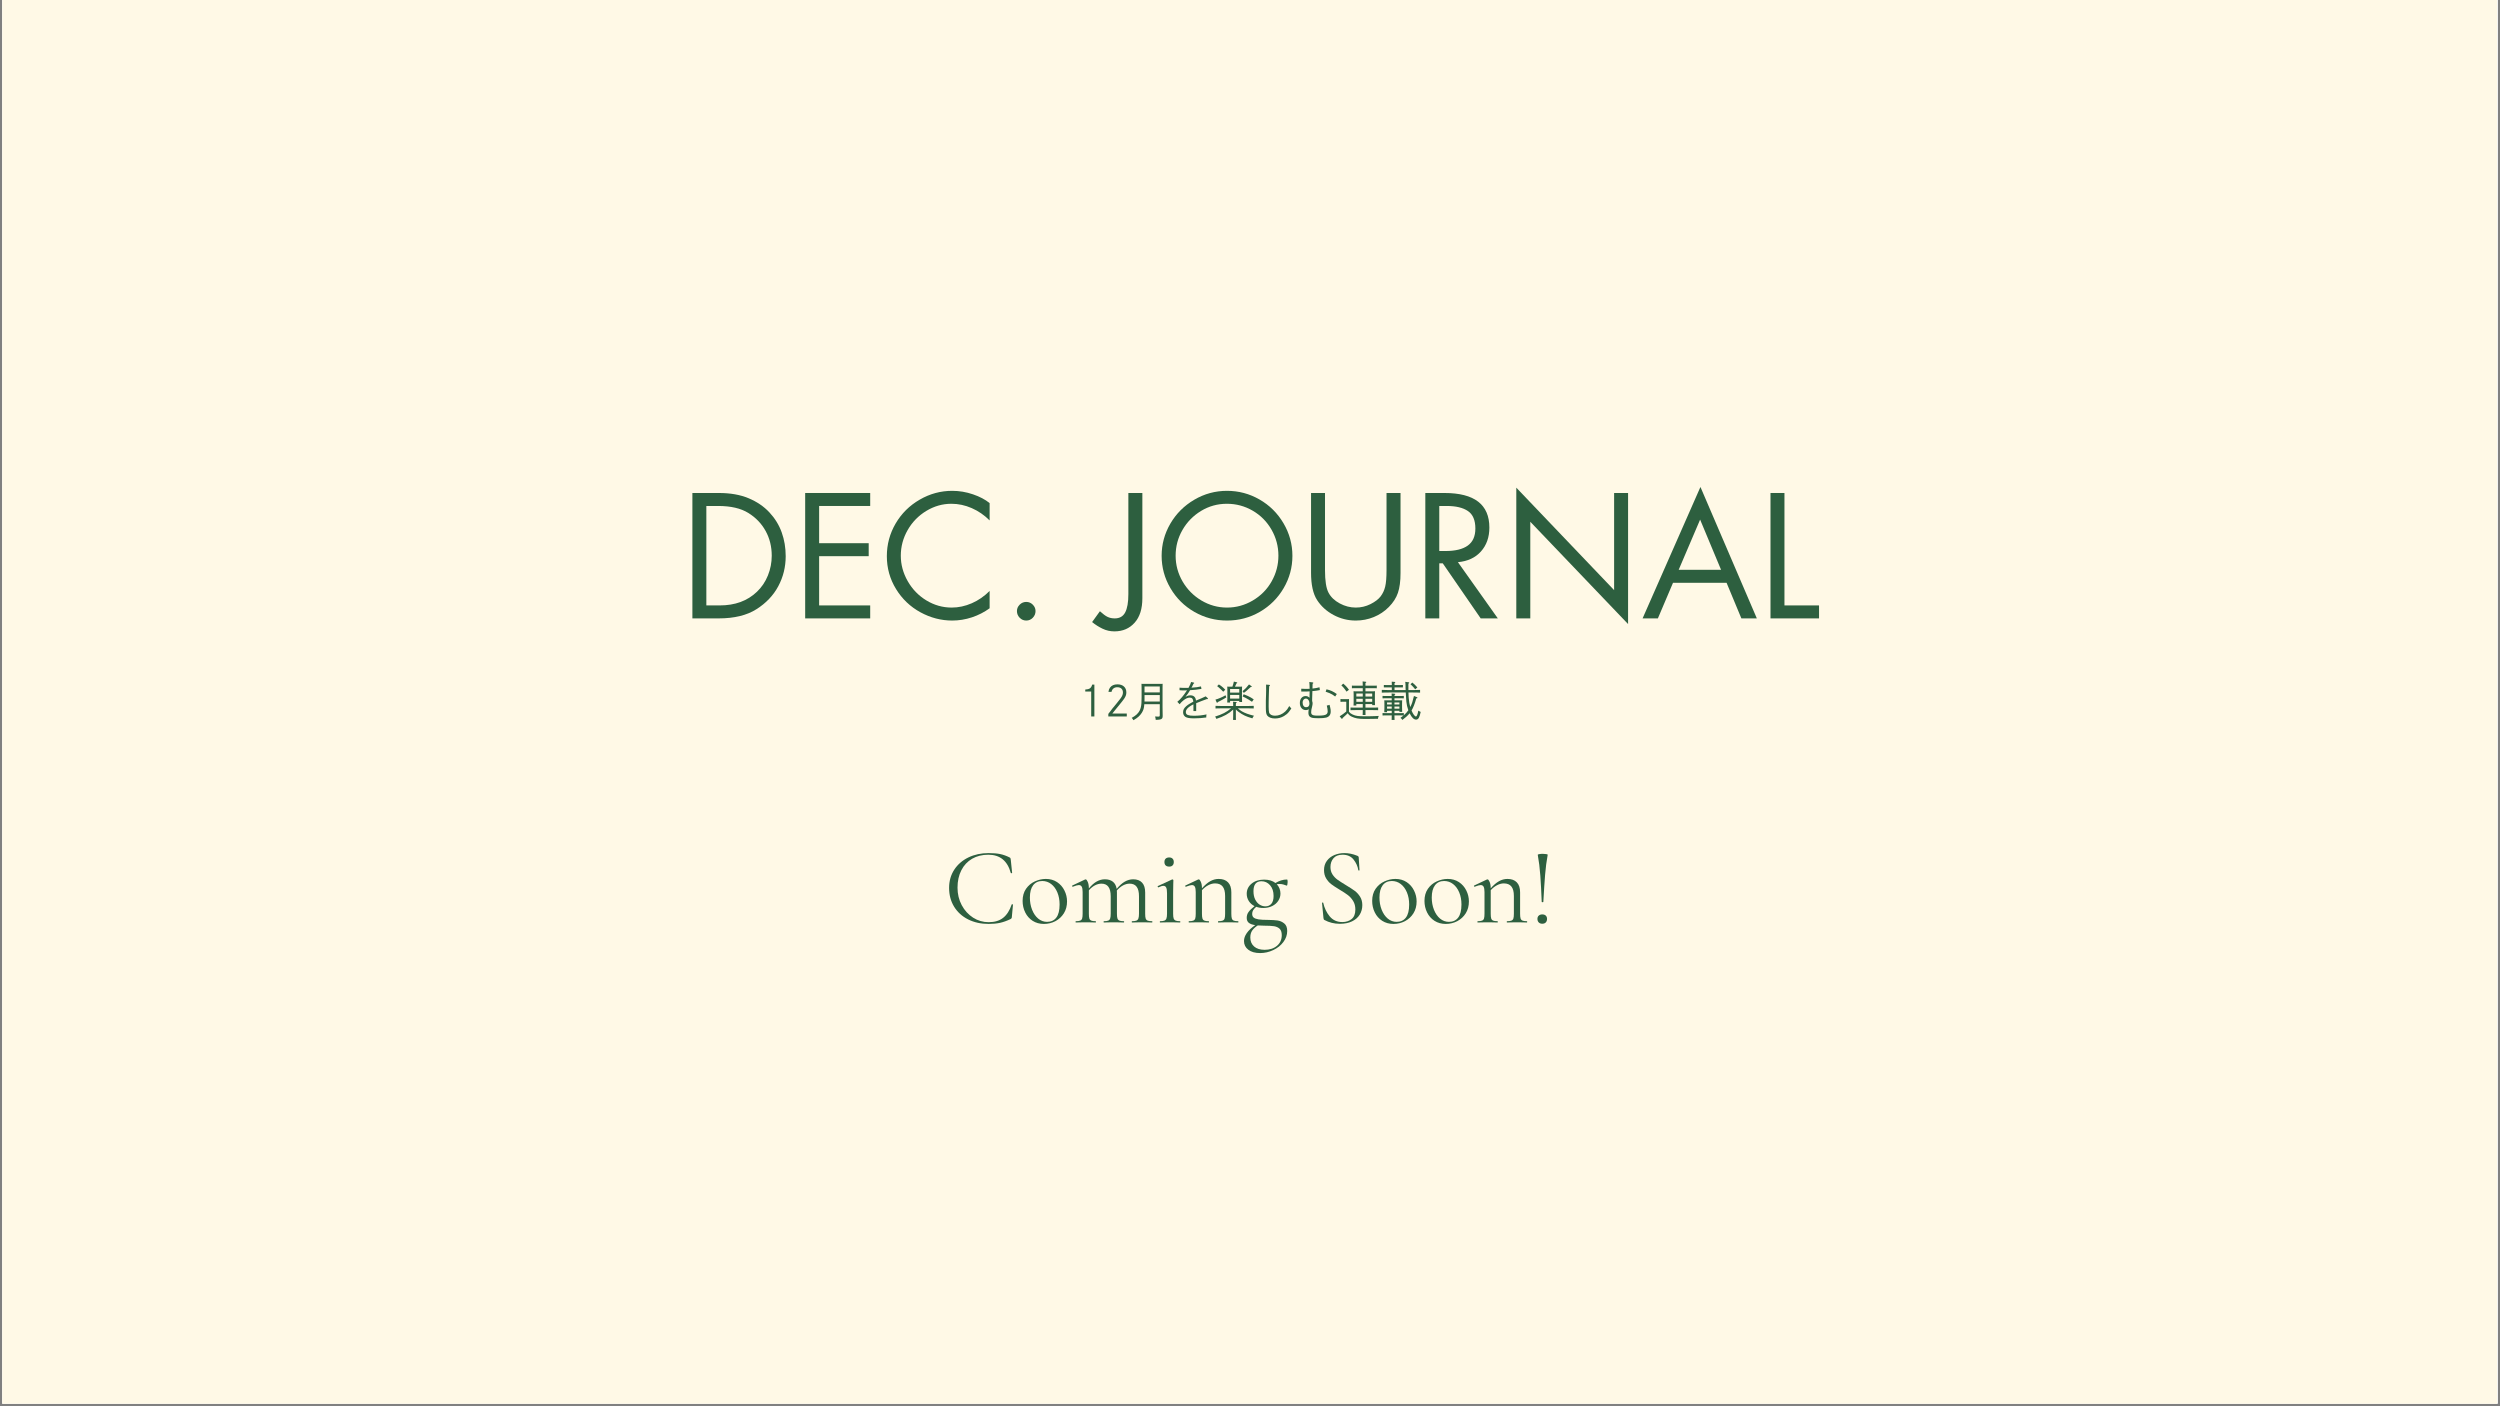 <svg version="1.0" preserveAspectRatio="xMidYMid meet" height="720" viewBox="0 0 960 540" zoomAndPan="magnify" width="1280" xmlns:xlink="http://www.w3.org/1999/xlink" xmlns="http://www.w3.org/2000/svg"><rect x="0" y="0" width="960" height="540" fill="#808080" stroke="none"/><defs><g></g><clipPath id="b1e97e7bef"><path clip-rule="nonzero" d="M 0.887 0 L 959.113 0 L 959.113 539 L 0.887 539 Z M 0.887 0"></path></clipPath><clipPath id="9fa1e8a104"><path clip-rule="nonzero" d="M 0.887 0 L 959 0 L 959 539 L 0.887 539 Z M 0.887 0"></path></clipPath><clipPath id="5af97f7e9a"><rect height="539" y="0" width="960" x="0"></rect></clipPath></defs><g clip-path="url(#b1e97e7bef)"><path fill-rule="nonzero" fill-opacity="1" d="M 0.887 0 L 959.113 0 L 959.113 539 L 0.887 539 Z M 0.887 0" fill="#ffffff"></path><path fill-rule="nonzero" fill-opacity="1" d="M 0.887 0 L 959.113 0 L 959.113 539 L 0.887 539 Z M 0.887 0" fill="#ffffff"></path><g transform="matrix(1, 0, 0, 1, 0, 0)"><g clip-path="url(#5af97f7e9a)"><g clip-path="url(#9fa1e8a104)"><path fill-rule="nonzero" fill-opacity="1" d="M 0.887 0 L 958.879 0 L 958.879 539 L 0.887 539 Z M 0.887 0" fill="#fff9e6"></path></g></g></g></g><g fill-opacity="1" fill="#2d5f3f"><g transform="translate(261.019, 237.465)"><g><path d="M 15.016 -48.156 C 19.441 -48.156 23.25 -47.484 26.438 -46.141 C 29.633 -44.805 32.297 -43 34.422 -40.719 C 36.555 -38.438 38.133 -35.867 39.156 -33.016 C 40.176 -30.172 40.688 -27.129 40.688 -23.891 C 40.688 -19.754 39.738 -15.91 37.844 -12.359 C 35.945 -8.805 33.145 -5.859 29.438 -3.516 C 25.738 -1.172 20.91 0 14.953 0 L 4.859 0 L 4.859 -48.156 Z M 15.328 -4.984 C 18.266 -4.984 20.926 -5.414 23.312 -6.281 C 25.695 -7.156 27.805 -8.469 29.641 -10.219 C 31.473 -11.969 32.879 -14.055 33.859 -16.484 C 34.836 -18.91 35.328 -21.441 35.328 -24.078 C 35.328 -27.566 34.547 -30.727 32.984 -33.562 C 31.43 -36.395 29.219 -38.703 26.344 -40.484 C 23.469 -42.273 19.602 -43.172 14.75 -43.172 L 10.219 -43.172 L 10.219 -4.984 Z M 15.328 -4.984"></path></g></g></g><g fill-opacity="1" fill="#2d5f3f"><g transform="translate(304.328, 237.465)"><g><path d="M 29.828 -48.156 L 29.828 -43.172 L 10.219 -43.172 L 10.219 -28.875 L 29.25 -28.875 L 29.25 -23.891 L 10.219 -23.891 L 10.219 -4.984 L 29.828 -4.984 L 29.828 0 L 4.859 0 L 4.859 -48.156 Z M 29.828 -48.156"></path></g></g></g><g fill-opacity="1" fill="#2d5f3f"><g transform="translate(338.439, 237.465)"><g><path d="M 41.578 -37.625 C 39.535 -39.664 37.25 -41.238 34.719 -42.344 C 32.188 -43.457 29.578 -44.016 26.891 -44.016 C 23.484 -44.016 20.27 -43.098 17.25 -41.266 C 14.227 -39.43 11.844 -36.977 10.094 -33.906 C 8.344 -30.844 7.469 -27.566 7.469 -24.078 C 7.469 -20.672 8.352 -17.41 10.125 -14.297 C 11.895 -11.191 14.289 -8.723 17.312 -6.891 C 20.332 -5.066 23.566 -4.156 27.016 -4.156 C 29.617 -4.156 32.188 -4.707 34.719 -5.812 C 37.25 -6.914 39.535 -8.492 41.578 -10.547 L 41.578 -3.891 C 39.535 -2.398 37.27 -1.238 34.781 -0.406 C 32.289 0.414 29.766 0.828 27.203 0.828 C 22.953 0.828 18.879 -0.234 14.984 -2.359 C 11.086 -4.492 7.969 -7.473 5.625 -11.297 C 3.281 -15.129 2.109 -19.328 2.109 -23.891 C 2.109 -28.398 3.234 -32.582 5.484 -36.438 C 7.742 -40.289 10.82 -43.344 14.719 -45.594 C 18.613 -47.852 22.773 -48.984 27.203 -48.984 C 29.93 -48.984 32.594 -48.535 35.188 -47.641 C 37.789 -46.754 39.922 -45.629 41.578 -44.266 Z M 41.578 -37.625"></path></g></g></g><g fill-opacity="1" fill="#2d5f3f"><g transform="translate(384.239, 237.465)"><g><path d="M 9.844 0.828 C 8.863 0.828 8.02 0.469 7.312 -0.25 C 6.613 -0.977 6.266 -1.832 6.266 -2.812 C 6.266 -3.75 6.613 -4.566 7.312 -5.266 C 8.02 -5.973 8.863 -6.328 9.844 -6.328 C 10.82 -6.328 11.66 -5.973 12.359 -5.266 C 13.055 -4.566 13.406 -3.75 13.406 -2.812 C 13.406 -1.832 13.055 -0.977 12.359 -0.25 C 11.66 0.469 10.82 0.828 9.844 0.828 Z M 9.844 0.828"></path></g></g></g><g fill-opacity="1" fill="#2d5f3f"><g transform="translate(403.913, 237.465)"><g></g></g></g><g fill-opacity="1" fill="#2d5f3f"><g transform="translate(423.588, 237.465)"><g><path d="M 15.078 -48.156 L 15.078 -7.734 C 15.078 -3.68 14.086 -0.551 12.109 1.656 C 10.129 3.875 7.539 4.984 4.344 4.984 C 2.727 4.984 1.207 4.641 -0.219 3.953 C -1.645 3.273 -2.977 2.426 -4.219 1.406 L -1.219 -2.75 C -0.062 -1.688 0.914 -0.961 1.719 -0.578 C 2.531 -0.191 3.445 0 4.469 0 C 6.344 0 7.68 -0.766 8.484 -2.297 C 9.297 -3.828 9.703 -6.172 9.703 -9.328 L 9.703 -48.156 Z M 15.078 -48.156"></path></g></g></g><g fill-opacity="1" fill="#2d5f3f"><g transform="translate(443.645, 237.465)"><g><path d="M 2.422 -24.016 C 2.422 -28.441 3.539 -32.57 5.781 -36.406 C 8.02 -40.238 11.078 -43.289 14.953 -45.562 C 18.828 -47.844 23.02 -48.984 27.531 -48.984 C 32 -48.984 36.16 -47.875 40.016 -45.656 C 43.867 -43.445 46.938 -40.406 49.219 -36.531 C 51.5 -32.656 52.641 -28.484 52.641 -24.016 C 52.641 -19.586 51.52 -15.457 49.281 -11.625 C 47.039 -7.789 43.992 -4.754 40.141 -2.516 C 36.285 -0.285 32.082 0.828 27.531 0.828 C 23.062 0.828 18.891 -0.273 15.016 -2.484 C 11.141 -4.703 8.07 -7.738 5.812 -11.594 C 3.551 -15.445 2.422 -19.586 2.422 -24.016 Z M 27.469 -44.016 C 23.883 -44.016 20.582 -43.098 17.562 -41.266 C 14.539 -39.43 12.156 -36.988 10.406 -33.938 C 8.664 -30.895 7.797 -27.609 7.797 -24.078 C 7.797 -20.547 8.688 -17.242 10.469 -14.172 C 12.258 -11.109 14.676 -8.672 17.719 -6.859 C 20.77 -5.055 24.039 -4.156 27.531 -4.156 C 31.062 -4.156 34.367 -5.066 37.453 -6.891 C 40.547 -8.723 42.953 -11.172 44.672 -14.234 C 46.398 -17.305 47.266 -20.586 47.266 -24.078 C 47.266 -27.66 46.379 -30.992 44.609 -34.078 C 42.848 -37.16 40.441 -39.586 37.391 -41.359 C 34.348 -43.129 31.039 -44.016 27.469 -44.016 Z M 27.469 -44.016"></path></g></g></g><g fill-opacity="1" fill="#2d5f3f"><g transform="translate(498.708, 237.465)"><g><path d="M 10.094 -48.156 L 10.094 -18.453 C 10.094 -14.453 10.539 -11.598 11.438 -9.891 C 12.332 -8.191 13.77 -6.812 15.75 -5.75 C 17.727 -4.688 19.781 -4.156 21.906 -4.156 C 23.906 -4.156 25.789 -4.598 27.562 -5.484 C 29.332 -6.379 30.629 -7.367 31.453 -8.453 C 32.285 -9.547 32.867 -10.797 33.203 -12.203 C 33.547 -13.609 33.719 -15.738 33.719 -18.594 L 33.719 -48.156 L 39.094 -48.156 L 39.094 -17.438 C 39.094 -14.289 38.758 -11.75 38.094 -9.812 C 37.438 -7.875 36.273 -6.062 34.609 -4.375 C 32.953 -2.695 31.023 -1.41 28.828 -0.516 C 26.641 0.379 24.332 0.828 21.906 0.828 C 18.883 0.828 16.039 0.113 13.375 -1.312 C 10.719 -2.738 8.613 -4.645 7.062 -7.031 C 5.508 -9.414 4.734 -12.926 4.734 -17.562 L 4.734 -48.156 Z M 10.094 -48.156"></path></g></g></g><g fill-opacity="1" fill="#2d5f3f"><g transform="translate(542.464, 237.465)"><g><path d="M 12.203 -48.156 C 23.703 -48.156 29.453 -43.727 29.453 -34.875 C 29.453 -31.164 28.375 -28.109 26.219 -25.703 C 24.07 -23.297 21.125 -21.926 17.375 -21.594 L 32.703 0 L 26.125 0 L 11.562 -21.141 L 10.219 -21.141 L 10.219 0 L 4.859 0 L 4.859 -48.156 Z M 10.219 -25.875 L 12.578 -25.875 C 16.367 -25.875 19.234 -26.57 21.172 -27.969 C 23.109 -29.375 24.078 -31.551 24.078 -34.5 C 24.078 -37.688 23.129 -39.926 21.234 -41.219 C 19.336 -42.52 16.602 -43.172 13.031 -43.172 L 10.219 -43.172 Z M 10.219 -25.875"></path></g></g></g><g fill-opacity="1" fill="#2d5f3f"><g transform="translate(577.086, 237.465)"><g><path d="M 5.172 -50.203 L 42.734 -10.859 L 42.734 -48.156 L 48.094 -48.156 L 48.094 2.172 L 10.547 -37.109 L 10.547 0 L 5.172 0 Z M 5.172 -50.203"></path></g></g></g><g fill-opacity="1" fill="#2d5f3f"><g transform="translate(630.36, 237.465)"><g><path d="M 22.609 -50.469 L 44.266 0 L 38.328 0 L 32.641 -13.672 L 12.078 -13.672 L 6.266 0 L 0.391 0 Z M 14.25 -18.656 L 30.531 -18.656 L 22.484 -37.938 Z M 8.688 -48.156 Z M 8.688 -48.156"></path></g></g></g><g fill-opacity="1" fill="#2d5f3f"><g transform="translate(675.011, 237.465)"><g><path d="M 10.219 -48.156 L 10.219 -4.984 L 23.5 -4.984 L 23.5 0 L 4.859 0 L 4.859 -48.156 Z M 10.219 -48.156"></path></g></g></g><g fill-opacity="1" fill="#2d5f3f"><g transform="translate(414.052, 275.116)"><g><path d="M 2.688 -9.562 L 2.688 -10.328 C 3.5 -10.367 4.102 -10.531 4.5 -10.812 C 4.895 -11.094 5.176 -11.566 5.344 -12.234 L 6.188 -12.234 L 6.188 0 L 4.969 0 L 4.969 -9.562 Z M 2.688 -9.562"></path></g></g></g><g fill-opacity="1" fill="#2d5f3f"><g transform="translate(424.111, 275.116)"><g><path d="M 2.719 -9.438 L 1.531 -9.438 C 1.582 -9.82 1.656 -10.133 1.75 -10.375 C 1.844 -10.625 1.969 -10.852 2.125 -11.062 C 2.75 -11.906 3.703 -12.328 4.984 -12.328 C 6.035 -12.328 6.867 -12.051 7.484 -11.5 C 8.098 -10.945 8.406 -10.188 8.406 -9.219 C 8.406 -8.82 8.344 -8.438 8.219 -8.062 C 8.094 -7.695 7.879 -7.285 7.578 -6.828 C 7.492 -6.703 7.289 -6.43 6.969 -6.016 C 6.645 -5.598 6.242 -5.094 5.766 -4.5 C 5.297 -3.914 4.785 -3.289 4.234 -2.625 C 3.992 -2.332 3.773 -2.062 3.578 -1.812 C 3.391 -1.562 3.207 -1.332 3.031 -1.125 L 8.578 -1.125 L 8.578 0 L 1.484 0 L 1.484 -0.984 C 1.859 -1.461 2.148 -1.836 2.359 -2.109 C 2.566 -2.391 2.727 -2.609 2.844 -2.766 C 2.957 -2.922 3.062 -3.055 3.156 -3.172 C 3.258 -3.285 3.379 -3.426 3.516 -3.594 C 3.992 -4.176 4.391 -4.66 4.703 -5.047 C 5.016 -5.441 5.27 -5.766 5.469 -6.016 C 5.664 -6.266 5.828 -6.469 5.953 -6.625 C 6.078 -6.789 6.195 -6.953 6.312 -7.109 C 6.594 -7.516 6.789 -7.875 6.906 -8.188 C 7.031 -8.5 7.094 -8.836 7.094 -9.203 C 7.094 -9.836 6.898 -10.332 6.516 -10.688 C 6.141 -11.039 5.609 -11.219 4.922 -11.219 C 4.336 -11.219 3.848 -11.062 3.453 -10.75 C 3.066 -10.438 2.82 -10 2.719 -9.438 Z M 2.719 -9.438"></path></g></g></g><g fill-opacity="1" fill="#2d5f3f"><g transform="translate(434.17, 275.116)"><g><path d="M 11.188 -4.703 L 5.25 -4.703 C 5.195 -3.93 5.098 -3.305 4.953 -2.828 C 4.805 -2.348 4.586 -1.879 4.297 -1.422 C 3.93 -0.836 3.504 -0.332 3.016 0.094 C 2.535 0.531 1.883 0.984 1.062 1.453 C 0.945 1.242 0.844 1.07 0.75 0.938 C 0.664 0.812 0.551 0.68 0.406 0.547 C 1.207 0.109 1.844 -0.328 2.312 -0.766 C 2.789 -1.203 3.18 -1.711 3.484 -2.297 C 3.66 -2.672 3.801 -3.078 3.906 -3.516 C 4.02 -3.953 4.098 -4.484 4.141 -5.109 C 4.18 -5.734 4.203 -6.516 4.203 -7.453 L 4.203 -10 C 4.203 -10.469 4.195 -10.941 4.188 -11.422 C 4.188 -11.91 4.176 -12.281 4.156 -12.531 C 4.414 -12.52 4.68 -12.508 4.953 -12.5 C 5.234 -12.5 5.57 -12.5 5.969 -12.5 L 10.422 -12.5 C 10.816 -12.5 11.16 -12.5 11.453 -12.5 C 11.742 -12.508 12.023 -12.52 12.297 -12.531 C 12.285 -12.406 12.273 -12.297 12.266 -12.203 C 12.266 -12.109 12.266 -11.984 12.266 -11.828 C 12.266 -11.68 12.258 -11.469 12.25 -11.188 C 12.25 -10.906 12.25 -10.508 12.25 -10 L 12.25 -3.375 C 12.25 -3.07 12.254 -2.688 12.266 -2.219 C 12.273 -1.758 12.285 -1.125 12.297 -0.312 L 12.297 -0.125 C 12.297 0.258 12.223 0.551 12.078 0.75 C 11.93 0.957 11.664 1.098 11.281 1.172 C 10.906 1.254 10.352 1.301 9.625 1.312 C 9.613 1.113 9.598 0.961 9.578 0.859 C 9.566 0.754 9.547 0.641 9.516 0.516 C 9.484 0.391 9.43 0.223 9.359 0.016 C 9.961 0.047 10.379 0.062 10.609 0.062 C 10.859 0.062 11.016 0.023 11.078 -0.047 C 11.148 -0.117 11.188 -0.301 11.188 -0.594 Z M 11.188 -5.719 L 11.188 -8.219 L 5.328 -8.219 L 5.328 -7.5 C 5.328 -7.176 5.328 -6.863 5.328 -6.562 C 5.328 -6.258 5.32 -5.977 5.312 -5.719 Z M 11.188 -9.234 L 11.188 -11.516 L 5.328 -11.516 L 5.328 -9.234 Z M 11.188 -9.234"></path></g></g></g><g fill-opacity="1" fill="#2d5f3f"><g transform="translate(450.136, 275.116)"><g><path d="M 7.25 -13.234 L 8.281 -13 C 8.383 -12.977 8.438 -12.922 8.438 -12.828 C 8.438 -12.734 8.336 -12.641 8.141 -12.547 C 8.035 -12.305 7.945 -12.109 7.875 -11.953 C 7.801 -11.797 7.727 -11.656 7.656 -11.531 C 7.582 -11.406 7.492 -11.242 7.391 -11.047 C 8.211 -11.098 8.91 -11.16 9.484 -11.234 C 10.055 -11.316 10.578 -11.414 11.047 -11.531 L 11.219 -10.578 C 10.551 -10.453 9.844 -10.348 9.094 -10.266 C 8.352 -10.18 7.602 -10.117 6.844 -10.078 C 6.664 -9.773 6.52 -9.535 6.406 -9.359 C 6.289 -9.18 6.18 -9.016 6.078 -8.859 C 5.973 -8.711 5.844 -8.535 5.688 -8.328 C 5.539 -8.129 5.336 -7.859 5.078 -7.516 C 5.484 -7.754 5.82 -7.91 6.094 -7.984 C 6.363 -8.066 6.672 -8.109 7.016 -8.109 C 7.859 -8.109 8.457 -7.797 8.812 -7.172 C 8.895 -7.035 8.957 -6.891 9 -6.734 C 9.039 -6.578 9.082 -6.363 9.125 -6.094 C 9.676 -6.332 10.113 -6.516 10.438 -6.641 C 10.758 -6.773 11.031 -6.891 11.25 -6.984 C 11.469 -7.086 11.691 -7.191 11.922 -7.297 C 12.16 -7.398 12.469 -7.539 12.844 -7.719 L 13.625 -7.031 C 13.688 -6.969 13.719 -6.891 13.719 -6.797 C 13.719 -6.703 13.645 -6.656 13.5 -6.656 C 13.469 -6.656 13.43 -6.656 13.391 -6.656 C 13.359 -6.656 13.32 -6.66 13.281 -6.672 C 12.664 -6.453 11.992 -6.203 11.266 -5.922 C 10.535 -5.641 9.848 -5.363 9.203 -5.094 L 9.203 -2.078 L 8.141 -2.078 L 8.141 -4.656 C 7.766 -4.457 7.461 -4.289 7.234 -4.156 C 7.016 -4.02 6.832 -3.898 6.688 -3.797 C 6.539 -3.703 6.398 -3.598 6.266 -3.484 C 5.566 -2.898 5.219 -2.305 5.219 -1.703 C 5.219 -1.129 5.473 -0.75 5.984 -0.562 C 6.492 -0.363 7.242 -0.266 8.234 -0.266 C 9.16 -0.266 10.004 -0.305 10.766 -0.391 C 11.523 -0.473 12.332 -0.602 13.188 -0.781 C 13.145 -0.594 13.113 -0.438 13.094 -0.312 C 13.082 -0.188 13.078 -0.062 13.078 0.062 C 13.078 0.102 13.078 0.145 13.078 0.188 C 13.078 0.238 13.082 0.305 13.094 0.391 C 12.375 0.492 11.609 0.578 10.797 0.641 C 9.984 0.703 9.172 0.734 8.359 0.734 C 6.691 0.734 5.582 0.535 5.031 0.141 C 4.457 -0.273 4.172 -0.867 4.172 -1.641 C 4.172 -2.078 4.266 -2.477 4.453 -2.844 C 4.648 -3.219 4.957 -3.582 5.375 -3.938 C 5.602 -4.145 5.816 -4.316 6.016 -4.453 C 6.211 -4.598 6.469 -4.758 6.781 -4.938 C 7.102 -5.125 7.547 -5.375 8.109 -5.688 C 8.047 -6.25 7.91 -6.645 7.703 -6.875 C 7.492 -7.113 7.16 -7.234 6.703 -7.234 C 5.961 -7.234 5.156 -6.875 4.281 -6.156 C 3.77 -5.75 3.289 -5.258 2.844 -4.688 L 1.953 -5.625 C 2.305 -5.926 2.629 -6.219 2.922 -6.5 C 3.211 -6.789 3.492 -7.098 3.766 -7.422 C 4.047 -7.742 4.336 -8.113 4.641 -8.531 C 4.941 -8.957 5.285 -9.457 5.672 -10.031 C 5.316 -10.02 5.062 -10.008 4.906 -10 C 4.75 -10 4.582 -10 4.406 -10 C 4.102 -10 3.844 -10.004 3.625 -10.016 C 3.414 -10.023 3.141 -10.047 2.797 -10.078 L 2.812 -11.047 C 3.145 -11.023 3.414 -11.008 3.625 -11 C 3.844 -10.988 4.062 -10.977 4.281 -10.969 C 4.508 -10.969 4.785 -10.969 5.109 -10.969 L 6.25 -10.984 C 6.5 -11.422 6.711 -11.836 6.891 -12.234 C 7.078 -12.641 7.195 -12.973 7.25 -13.234 Z M 7.25 -13.234"></path></g></g></g><g fill-opacity="1" fill="#2d5f3f"><g transform="translate(466.103, 275.116)"><g><path d="M 8.469 -2.688 L 8.469 -0.984 C 8.469 -0.461 8.469 -0.008 8.469 0.375 C 8.477 0.77 8.488 1.094 8.5 1.344 L 7.391 1.344 C 7.41 1.062 7.422 0.734 7.422 0.359 C 7.43 -0.016 7.438 -0.461 7.438 -0.984 L 7.438 -2.641 C 6.602 -1.848 5.664 -1.164 4.625 -0.594 C 3.594 -0.02 2.379 0.488 0.984 0.938 C 0.91 0.758 0.844 0.613 0.781 0.5 C 0.727 0.395 0.633 0.242 0.5 0.047 C 1.812 -0.359 2.953 -0.805 3.922 -1.297 C 4.891 -1.797 5.797 -2.406 6.641 -3.125 L 3.828 -3.125 C 3.547 -3.125 3.207 -3.117 2.812 -3.109 C 2.426 -3.109 2.039 -3.102 1.656 -3.094 C 1.27 -3.082 0.938 -3.07 0.656 -3.062 L 0.656 -4.078 C 0.926 -4.066 1.25 -4.055 1.625 -4.047 C 2.008 -4.035 2.398 -4.023 2.797 -4.016 C 3.191 -4.016 3.535 -4.016 3.828 -4.016 L 7.438 -4.016 C 7.438 -4.41 7.43 -4.738 7.422 -5 C 7.422 -5.27 7.41 -5.492 7.391 -5.672 L 8.531 -5.547 C 8.707 -5.523 8.797 -5.473 8.797 -5.391 C 8.797 -5.305 8.695 -5.203 8.5 -5.078 C 8.488 -4.879 8.477 -4.723 8.469 -4.609 C 8.469 -4.492 8.469 -4.297 8.469 -4.016 L 12.156 -4.016 C 12.488 -4.016 12.848 -4.016 13.234 -4.016 C 13.617 -4.023 14 -4.035 14.375 -4.047 C 14.75 -4.055 15.066 -4.066 15.328 -4.078 L 15.328 -3.062 C 15.055 -3.082 14.734 -3.094 14.359 -3.094 C 13.984 -3.102 13.602 -3.109 13.219 -3.109 C 12.832 -3.117 12.477 -3.125 12.156 -3.125 L 9.219 -3.125 C 9.707 -2.676 10.238 -2.281 10.812 -1.938 C 11.395 -1.602 12.062 -1.301 12.812 -1.031 C 13.57 -0.77 14.445 -0.516 15.438 -0.266 C 15.301 -0.109 15.188 0.035 15.094 0.172 C 15.008 0.316 14.914 0.504 14.812 0.734 C 14.145 0.535 13.578 0.352 13.109 0.188 C 12.648 0.031 12.234 -0.141 11.859 -0.328 C 11.484 -0.516 11.082 -0.734 10.656 -0.984 C 10.156 -1.297 9.734 -1.582 9.391 -1.844 C 9.047 -2.102 8.738 -2.383 8.469 -2.688 Z M 6.25 -5.953 L 6.25 -5.344 L 5.156 -5.344 C 5.188 -5.719 5.203 -6.285 5.203 -7.047 L 5.203 -10.062 C 5.203 -10.301 5.195 -10.562 5.188 -10.844 C 5.188 -11.125 5.176 -11.332 5.156 -11.469 C 5.332 -11.457 5.508 -11.445 5.688 -11.438 C 5.875 -11.438 6.086 -11.438 6.328 -11.438 L 7.141 -11.438 C 7.367 -12.031 7.555 -12.68 7.703 -13.391 L 8.797 -13.125 C 8.93 -13.082 9 -13.008 9 -12.906 C 9 -12.863 8.984 -12.832 8.953 -12.812 C 8.93 -12.789 8.848 -12.75 8.703 -12.688 C 8.555 -12.352 8.441 -12.102 8.359 -11.938 C 8.285 -11.77 8.207 -11.602 8.125 -11.438 L 9.688 -11.438 C 9.938 -11.438 10.148 -11.438 10.328 -11.438 C 10.504 -11.445 10.68 -11.457 10.859 -11.469 C 10.848 -11.332 10.836 -11.125 10.828 -10.844 C 10.816 -10.562 10.812 -10.301 10.812 -10.062 L 10.812 -7.203 C 10.812 -6.473 10.828 -5.922 10.859 -5.547 L 9.781 -5.547 L 9.781 -5.953 Z M 9.781 -6.859 L 9.781 -8.266 L 6.25 -8.266 L 6.25 -6.859 Z M 9.781 -9.156 L 9.781 -10.531 L 6.25 -10.531 L 6.25 -9.156 Z M 1.281 -11.641 L 1.938 -12.297 C 2.27 -12.086 2.551 -11.898 2.781 -11.734 C 3.008 -11.566 3.242 -11.375 3.484 -11.156 C 3.734 -10.938 4.039 -10.645 4.406 -10.281 L 3.625 -9.484 C 3.352 -9.766 3.125 -9.992 2.938 -10.172 C 2.758 -10.348 2.586 -10.508 2.422 -10.656 C 2.266 -10.801 2.098 -10.953 1.922 -11.109 C 1.742 -11.266 1.531 -11.441 1.281 -11.641 Z M 4.5 -8.141 L 4.797 -7.312 C 4.367 -7.051 4.023 -6.844 3.766 -6.688 C 3.504 -6.531 3.254 -6.395 3.016 -6.281 C 2.617 -6.07 2.332 -5.922 2.156 -5.828 C 1.988 -5.742 1.867 -5.688 1.797 -5.656 C 1.723 -5.625 1.645 -5.582 1.562 -5.531 C 1.469 -5.344 1.379 -5.25 1.297 -5.25 C 1.203 -5.25 1.125 -5.32 1.062 -5.469 L 0.625 -6.469 C 1.188 -6.613 1.816 -6.836 2.516 -7.141 C 3.211 -7.441 3.875 -7.773 4.5 -8.141 Z M 11.531 -9.047 L 11.047 -9.703 C 11.953 -10.441 12.773 -11.305 13.516 -12.297 L 14.453 -11.641 C 14.523 -11.586 14.562 -11.516 14.562 -11.422 C 14.562 -11.336 14.5 -11.297 14.375 -11.297 C 14.363 -11.297 14.336 -11.297 14.297 -11.297 C 14.266 -11.297 14.234 -11.301 14.203 -11.312 C 14.035 -11.164 13.906 -11.051 13.812 -10.969 C 13.719 -10.883 13.594 -10.773 13.438 -10.641 C 13.289 -10.504 13.051 -10.285 12.719 -9.984 C 12.582 -9.867 12.426 -9.738 12.25 -9.594 C 12.07 -9.445 11.832 -9.266 11.531 -9.047 Z M 11.062 -7.688 L 11.469 -8.531 C 12.125 -8.27 12.672 -8.039 13.109 -7.844 C 13.547 -7.645 13.93 -7.445 14.266 -7.25 C 14.609 -7.051 14.961 -6.816 15.328 -6.547 L 14.656 -5.625 C 14.188 -5.945 13.766 -6.223 13.391 -6.453 C 13.016 -6.691 12.641 -6.906 12.266 -7.094 C 11.898 -7.289 11.5 -7.488 11.062 -7.688 Z M 11.062 -7.688"></path></g></g></g><g fill-opacity="1" fill="#2d5f3f"><g transform="translate(482.069, 275.116)"><g><path d="M 4.109 -12.234 L 5.297 -12.141 C 5.492 -12.117 5.594 -12.047 5.594 -11.922 C 5.594 -11.785 5.492 -11.676 5.297 -11.594 C 5.266 -11.145 5.238 -10.602 5.219 -9.969 C 5.195 -9.332 5.176 -8.648 5.156 -7.922 C 5.133 -7.203 5.117 -6.484 5.109 -5.766 C 5.098 -5.047 5.094 -4.379 5.094 -3.766 C 5.094 -3.211 5.109 -2.754 5.141 -2.391 C 5.172 -2.023 5.211 -1.734 5.266 -1.516 C 5.391 -1.129 5.648 -0.828 6.047 -0.609 C 6.441 -0.391 6.938 -0.281 7.531 -0.281 C 8.25 -0.281 8.945 -0.422 9.625 -0.703 C 10.301 -0.984 10.914 -1.383 11.469 -1.906 C 11.758 -2.176 12.016 -2.457 12.234 -2.75 C 12.453 -3.051 12.707 -3.469 13 -4 C 13.102 -3.863 13.227 -3.711 13.375 -3.547 C 13.531 -3.379 13.676 -3.219 13.812 -3.062 C 13.477 -2.551 13.172 -2.125 12.891 -1.781 C 12.617 -1.438 12.332 -1.141 12.031 -0.891 C 11.727 -0.641 11.379 -0.395 10.984 -0.156 C 10.441 0.164 9.891 0.398 9.328 0.547 C 8.773 0.703 8.172 0.781 7.516 0.781 C 6.867 0.781 6.289 0.688 5.781 0.5 C 5.27 0.312 4.879 0.055 4.609 -0.266 C 4.41 -0.523 4.27 -0.816 4.188 -1.141 C 4.102 -1.461 4.051 -1.922 4.031 -2.516 C 4.02 -2.648 4.016 -2.91 4.016 -3.297 C 4.016 -3.68 4.016 -4.172 4.016 -4.766 C 4.016 -5.004 4.016 -5.223 4.016 -5.422 C 4.016 -5.617 4.016 -5.832 4.016 -6.062 C 4.023 -6.301 4.035 -6.598 4.047 -6.953 C 4.055 -7.316 4.07 -7.797 4.094 -8.391 C 4.102 -8.734 4.109 -9.031 4.109 -9.281 C 4.117 -9.531 4.125 -9.781 4.125 -10.031 Z M 4.109 -12.234"></path></g></g></g><g fill-opacity="1" fill="#2d5f3f"><g transform="translate(498.036, 275.116)"><g><path d="M 1.641 -9.578 L 1.641 -10.656 C 2.023 -10.633 2.328 -10.617 2.547 -10.609 C 2.766 -10.598 3.023 -10.594 3.328 -10.594 C 3.598 -10.594 3.859 -10.594 4.109 -10.594 C 4.367 -10.602 4.617 -10.613 4.859 -10.625 C 4.859 -11.051 4.848 -11.5 4.828 -11.969 C 4.805 -12.445 4.773 -12.867 4.734 -13.234 L 6 -13.078 C 6.188 -13.066 6.281 -12.992 6.281 -12.859 C 6.281 -12.816 6.266 -12.773 6.234 -12.734 C 6.203 -12.703 6.125 -12.645 6 -12.562 L 5.953 -10.719 C 6.035 -10.727 6.113 -10.738 6.188 -10.75 C 6.258 -10.758 6.359 -10.77 6.484 -10.781 C 6.828 -10.82 7.145 -10.867 7.438 -10.922 C 7.738 -10.984 8.141 -11.078 8.641 -11.203 L 8.797 -10.125 C 8.328 -10.039 7.941 -9.973 7.641 -9.922 C 7.336 -9.879 7.055 -9.844 6.797 -9.812 C 6.547 -9.781 6.254 -9.754 5.922 -9.734 C 5.898 -9.078 5.883 -8.562 5.875 -8.188 C 5.863 -7.82 5.852 -7.523 5.844 -7.297 C 5.844 -7.066 5.836 -6.852 5.828 -6.656 C 5.828 -6.469 5.828 -6.223 5.828 -5.922 C 5.898 -5.723 5.945 -5.562 5.969 -5.438 C 5.988 -5.312 6 -5.172 6 -5.016 C 6 -4.836 5.984 -4.656 5.953 -4.469 C 5.93 -4.289 5.879 -4.039 5.797 -3.719 C 5.672 -3.27 5.582 -2.879 5.531 -2.547 C 5.477 -2.223 5.453 -1.906 5.453 -1.594 C 5.453 -1.27 5.523 -1.016 5.672 -0.828 C 5.816 -0.641 6.078 -0.504 6.453 -0.422 C 6.836 -0.348 7.375 -0.312 8.062 -0.312 C 9.008 -0.312 9.754 -0.359 10.297 -0.453 C 10.836 -0.555 11.223 -0.723 11.453 -0.953 C 11.68 -1.191 11.797 -1.516 11.797 -1.922 C 11.797 -2.484 11.68 -3.238 11.453 -4.188 C 11.723 -4.238 11.926 -4.281 12.062 -4.312 C 12.195 -4.352 12.348 -4.406 12.516 -4.469 C 12.629 -4.031 12.719 -3.664 12.781 -3.375 C 12.852 -3.082 12.898 -2.82 12.922 -2.594 C 12.941 -2.363 12.953 -2.125 12.953 -1.875 C 12.953 -0.664 12.379 0.102 11.234 0.438 C 10.629 0.602 9.613 0.688 8.188 0.688 C 7.539 0.688 7.008 0.664 6.594 0.625 C 6.176 0.594 5.836 0.531 5.578 0.438 C 5.328 0.344 5.113 0.223 4.938 0.078 C 4.57 -0.223 4.391 -0.723 4.391 -1.422 C 4.391 -1.629 4.398 -1.832 4.422 -2.031 C 4.453 -2.238 4.488 -2.484 4.531 -2.766 C 4.195 -2.547 3.836 -2.438 3.453 -2.438 C 2.742 -2.438 2.176 -2.688 1.75 -3.188 C 1.32 -3.695 1.109 -4.363 1.109 -5.188 C 1.109 -5.977 1.312 -6.613 1.719 -7.094 C 2.125 -7.582 2.66 -7.828 3.328 -7.828 C 3.629 -7.828 3.883 -7.781 4.094 -7.688 C 4.312 -7.594 4.555 -7.426 4.828 -7.188 C 4.828 -7.238 4.828 -7.469 4.828 -7.875 C 4.836 -8.289 4.848 -8.879 4.859 -9.641 C 4.555 -9.609 4.242 -9.586 3.922 -9.578 C 3.609 -9.566 3.25 -9.562 2.844 -9.562 C 2.719 -9.562 2.551 -9.562 2.344 -9.562 C 2.145 -9.562 1.91 -9.566 1.641 -9.578 Z M 3.422 -6.859 C 3.055 -6.859 2.754 -6.711 2.516 -6.422 C 2.285 -6.141 2.172 -5.781 2.172 -5.344 C 2.172 -4.789 2.289 -4.352 2.531 -4.031 C 2.77 -3.707 3.098 -3.547 3.516 -3.547 C 3.922 -3.547 4.234 -3.664 4.453 -3.906 C 4.68 -4.156 4.797 -4.5 4.797 -4.938 C 4.797 -5.488 4.664 -5.945 4.406 -6.312 C 4.145 -6.676 3.816 -6.859 3.422 -6.859 Z M 11.016 -9.5 L 11.344 -10.422 C 12.094 -10.254 12.766 -10.035 13.359 -9.766 C 13.961 -9.492 14.609 -9.109 15.297 -8.609 L 14.672 -7.656 C 14.273 -7.957 13.906 -8.211 13.562 -8.422 C 13.219 -8.629 12.844 -8.816 12.438 -8.984 C 12.039 -9.16 11.566 -9.332 11.016 -9.5 Z M 11.016 -9.5"></path></g></g></g><g fill-opacity="1" fill="#2d5f3f"><g transform="translate(514.003, 275.116)"><g><path d="M 4 -5.266 L 4 -1.844 C 4.195 -1.582 4.398 -1.367 4.609 -1.203 C 4.828 -1.035 5.098 -0.879 5.422 -0.734 C 5.734 -0.598 6.031 -0.484 6.312 -0.391 C 6.602 -0.305 6.926 -0.238 7.281 -0.188 C 7.633 -0.145 8.047 -0.113 8.516 -0.094 C 8.984 -0.07 9.551 -0.062 10.219 -0.062 C 10.812 -0.062 11.43 -0.066 12.078 -0.078 C 12.723 -0.086 13.336 -0.102 13.922 -0.125 C 14.516 -0.156 15.023 -0.18 15.453 -0.203 C 15.348 -0.016 15.273 0.156 15.234 0.312 C 15.191 0.469 15.16 0.66 15.141 0.891 C 14.453 0.898 13.891 0.91 13.453 0.922 C 13.016 0.93 12.625 0.938 12.281 0.938 C 11.938 0.945 11.57 0.953 11.188 0.953 C 10.812 0.953 10.332 0.953 9.75 0.953 C 8.727 0.953 7.859 0.883 7.141 0.75 C 6.422 0.625 5.75 0.41 5.125 0.109 C 4.77 -0.047 4.461 -0.234 4.203 -0.453 C 3.953 -0.672 3.719 -0.938 3.5 -1.25 C 3.352 -1.07 3.219 -0.926 3.094 -0.812 C 2.977 -0.707 2.863 -0.598 2.75 -0.484 C 2.707 -0.441 2.625 -0.367 2.5 -0.266 C 2.383 -0.16 2.238 -0.023 2.062 0.141 C 2.02 0.18 1.953 0.242 1.859 0.328 C 1.773 0.41 1.676 0.504 1.562 0.609 C 1.488 0.836 1.41 0.953 1.328 0.953 C 1.273 0.953 1.207 0.906 1.125 0.812 L 0.422 -0.047 C 0.879 -0.328 1.316 -0.617 1.734 -0.922 C 2.16 -1.223 2.57 -1.551 2.969 -1.906 L 2.969 -5.656 L 2.125 -5.656 C 1.883 -5.656 1.656 -5.648 1.438 -5.641 C 1.219 -5.641 0.984 -5.633 0.734 -5.625 L 0.734 -6.688 C 0.953 -6.676 1.176 -6.664 1.406 -6.656 C 1.645 -6.656 1.883 -6.656 2.125 -6.656 L 2.562 -6.656 C 2.926 -6.656 3.191 -6.656 3.359 -6.656 C 3.523 -6.656 3.645 -6.656 3.719 -6.656 C 3.801 -6.664 3.906 -6.676 4.031 -6.688 C 4.031 -6.594 4.023 -6.508 4.016 -6.438 C 4.016 -6.375 4.016 -6.258 4.016 -6.094 C 4.016 -5.926 4.008 -5.648 4 -5.266 Z M 10.328 -4.75 L 10.328 -3.406 L 13.281 -3.406 C 13.594 -3.406 13.93 -3.406 14.297 -3.406 C 14.66 -3.414 14.961 -3.426 15.203 -3.438 L 15.203 -2.406 C 14.953 -2.414 14.633 -2.422 14.25 -2.422 C 13.875 -2.43 13.551 -2.438 13.281 -2.438 L 10.328 -2.438 C 10.336 -2.039 10.344 -1.676 10.344 -1.344 C 10.344 -1.02 10.348 -0.754 10.359 -0.547 L 9.25 -0.547 C 9.27 -0.773 9.281 -1.047 9.281 -1.359 C 9.281 -1.672 9.285 -2.031 9.297 -2.438 L 6.5 -2.438 C 6.227 -2.438 5.906 -2.43 5.531 -2.422 C 5.156 -2.422 4.844 -2.414 4.594 -2.406 L 4.594 -3.438 C 4.844 -3.426 5.145 -3.414 5.5 -3.406 C 5.863 -3.406 6.195 -3.406 6.5 -3.406 L 9.297 -3.406 L 9.297 -4.75 L 6.828 -4.75 L 6.828 -4.203 L 5.75 -4.203 C 5.77 -4.391 5.781 -4.617 5.781 -4.891 C 5.789 -5.16 5.797 -5.492 5.797 -5.891 L 5.797 -8.266 C 5.797 -8.523 5.789 -8.789 5.781 -9.062 C 5.77 -9.344 5.758 -9.551 5.75 -9.688 C 5.926 -9.676 6.102 -9.664 6.281 -9.656 C 6.457 -9.656 6.664 -9.656 6.906 -9.656 L 9.297 -9.656 L 9.297 -10.859 L 7.031 -10.859 C 6.758 -10.859 6.438 -10.852 6.062 -10.844 C 5.688 -10.844 5.375 -10.836 5.125 -10.828 L 5.125 -11.844 C 5.375 -11.832 5.676 -11.82 6.031 -11.812 C 6.395 -11.812 6.727 -11.812 7.031 -11.812 L 9.297 -11.812 C 9.285 -12.219 9.273 -12.551 9.266 -12.812 C 9.266 -13.07 9.254 -13.285 9.234 -13.453 L 10.359 -13.328 C 10.555 -13.316 10.656 -13.266 10.656 -13.172 C 10.656 -13.078 10.547 -12.973 10.328 -12.859 L 10.328 -11.812 L 12.781 -11.812 C 13.082 -11.812 13.414 -11.812 13.781 -11.812 C 14.156 -11.82 14.457 -11.832 14.688 -11.844 L 14.688 -10.828 C 14.445 -10.836 14.133 -10.844 13.75 -10.844 C 13.363 -10.852 13.039 -10.859 12.781 -10.859 L 10.328 -10.859 L 10.328 -9.656 L 12.859 -9.656 C 13.086 -9.656 13.289 -9.656 13.469 -9.656 C 13.656 -9.664 13.832 -9.676 14 -9.688 C 13.988 -9.551 13.977 -9.344 13.969 -9.062 C 13.957 -8.789 13.953 -8.523 13.953 -8.266 L 13.953 -6 C 13.953 -5.27 13.969 -4.719 14 -4.344 L 12.922 -4.344 L 12.922 -4.75 Z M 10.328 -5.625 L 12.922 -5.625 L 12.922 -6.766 L 10.328 -6.766 Z M 9.297 -5.625 L 9.297 -6.766 L 6.828 -6.766 L 6.828 -5.625 Z M 10.328 -7.656 L 12.922 -7.656 L 12.922 -8.797 L 10.328 -8.797 Z M 9.297 -7.656 L 9.297 -8.797 L 6.828 -8.797 L 6.828 -7.656 Z M 1.078 -11.953 L 1.797 -12.609 C 2.141 -12.328 2.43 -12.066 2.672 -11.828 C 2.91 -11.586 3.133 -11.344 3.344 -11.094 C 3.551 -10.852 3.77 -10.57 4 -10.25 L 3.062 -9.531 C 2.82 -9.895 2.602 -10.203 2.406 -10.453 C 2.207 -10.711 2.008 -10.957 1.812 -11.188 C 1.613 -11.414 1.367 -11.672 1.078 -11.953 Z M 1.078 -11.953"></path></g></g></g><g fill-opacity="1" fill="#2d5f3f"><g transform="translate(529.969, 275.116)"><g><path d="M 2.656 -2.172 L 2.656 -1.625 L 1.594 -1.625 C 1.625 -2 1.641 -2.566 1.641 -3.328 L 1.641 -4.797 C 1.641 -5.047 1.633 -5.305 1.625 -5.578 C 1.625 -5.848 1.613 -6.055 1.594 -6.203 C 1.781 -6.191 1.961 -6.188 2.141 -6.188 C 2.316 -6.188 2.523 -6.188 2.766 -6.188 L 4.453 -6.188 L 4.453 -6.984 L 2.203 -6.984 C 1.992 -6.984 1.773 -6.977 1.547 -6.969 C 1.316 -6.969 1.109 -6.961 0.922 -6.953 L 0.922 -7.891 C 1.109 -7.879 1.328 -7.867 1.578 -7.859 C 1.828 -7.859 2.035 -7.859 2.203 -7.859 L 4.438 -7.859 C 4.438 -8.078 4.43 -8.266 4.422 -8.422 C 4.422 -8.586 4.414 -8.723 4.406 -8.828 L 5.547 -8.719 C 5.723 -8.695 5.812 -8.645 5.812 -8.562 C 5.812 -8.469 5.711 -8.359 5.516 -8.234 L 5.516 -7.859 L 7.812 -7.859 C 7.988 -7.859 8.203 -7.859 8.453 -7.859 C 8.703 -7.867 8.914 -7.879 9.094 -7.891 L 9.094 -6.953 C 8.914 -6.961 8.707 -6.969 8.469 -6.969 C 8.238 -6.977 8.02 -6.984 7.812 -6.984 L 5.516 -6.984 C 5.504 -6.836 5.5 -6.703 5.5 -6.578 C 5.5 -6.453 5.5 -6.32 5.5 -6.188 L 7.297 -6.188 C 7.547 -6.188 7.754 -6.188 7.922 -6.188 C 8.098 -6.188 8.281 -6.191 8.469 -6.203 C 8.457 -6.055 8.445 -5.848 8.438 -5.578 C 8.426 -5.305 8.422 -5.047 8.422 -4.797 L 8.422 -3.422 C 8.422 -2.68 8.438 -2.125 8.469 -1.75 L 7.406 -1.75 L 7.406 -2.172 L 5.5 -2.172 L 5.5 -1.281 L 7.812 -1.281 C 7.988 -1.281 8.203 -1.281 8.453 -1.281 C 8.703 -1.289 8.914 -1.301 9.094 -1.312 L 9.094 -0.453 C 9.414 -0.723 9.723 -1.02 10.016 -1.344 C 10.316 -1.664 10.586 -2.004 10.828 -2.359 C 10.43 -3.453 10.176 -4.578 10.062 -5.734 C 9.957 -6.891 9.883 -8.047 9.844 -9.203 L 3.812 -9.203 C 3.531 -9.203 3.191 -9.195 2.797 -9.188 C 2.41 -9.188 2.023 -9.18 1.641 -9.172 C 1.254 -9.16 0.922 -9.148 0.641 -9.141 L 0.641 -10.203 C 0.91 -10.191 1.234 -10.18 1.609 -10.172 C 1.992 -10.16 2.383 -10.148 2.781 -10.141 C 3.176 -10.141 3.52 -10.141 3.812 -10.141 L 4.484 -10.141 L 4.484 -11.156 L 2.703 -11.156 C 2.484 -11.156 2.254 -11.156 2.016 -11.156 C 1.785 -11.156 1.586 -11.148 1.422 -11.141 L 1.422 -12.078 C 1.598 -12.066 1.812 -12.062 2.062 -12.062 C 2.312 -12.062 2.523 -12.062 2.703 -12.062 L 4.484 -12.062 C 4.484 -12.27 4.484 -12.43 4.484 -12.547 C 4.484 -12.66 4.477 -12.773 4.469 -12.891 C 4.469 -13.004 4.461 -13.16 4.453 -13.359 L 5.547 -13.266 C 5.734 -13.254 5.828 -13.195 5.828 -13.094 C 5.828 -13.008 5.727 -12.91 5.531 -12.797 L 5.531 -12.062 L 7.469 -12.062 C 7.645 -12.062 7.859 -12.062 8.109 -12.062 C 8.367 -12.062 8.582 -12.066 8.75 -12.078 L 8.75 -11.141 C 8.582 -11.148 8.379 -11.156 8.141 -11.156 C 7.91 -11.156 7.688 -11.156 7.469 -11.156 L 5.531 -11.156 L 5.531 -10.141 L 9.812 -10.141 C 9.789 -10.379 9.773 -10.629 9.766 -10.891 C 9.766 -11.148 9.766 -11.41 9.766 -11.672 C 9.754 -11.984 9.738 -12.301 9.719 -12.625 C 9.695 -12.957 9.672 -13.18 9.641 -13.297 L 10.938 -13.125 C 11.102 -13.094 11.188 -13.035 11.188 -12.953 C 11.188 -12.848 11.082 -12.738 10.875 -12.625 C 10.875 -12.477 10.867 -12.348 10.859 -12.234 C 10.859 -12.117 10.859 -11.969 10.859 -11.781 C 10.859 -11.594 10.859 -11.305 10.859 -10.922 L 10.859 -10.141 L 12.156 -10.141 C 12.488 -10.141 12.848 -10.141 13.234 -10.141 C 13.629 -10.148 14.016 -10.16 14.391 -10.172 C 14.766 -10.18 15.082 -10.191 15.344 -10.203 L 15.344 -9.141 C 15.062 -9.148 14.734 -9.16 14.359 -9.172 C 13.984 -9.18 13.602 -9.188 13.219 -9.188 C 12.832 -9.195 12.477 -9.203 12.156 -9.203 L 10.875 -9.203 C 10.895 -8.535 10.926 -7.867 10.969 -7.203 C 11.02 -6.547 11.098 -5.883 11.203 -5.219 C 11.266 -4.957 11.32 -4.691 11.375 -4.422 C 11.438 -4.148 11.504 -3.879 11.578 -3.609 C 11.867 -4.16 12.125 -4.77 12.344 -5.438 C 12.562 -6.113 12.773 -6.914 12.984 -7.844 L 14.109 -7.406 C 14.172 -7.383 14.223 -7.348 14.266 -7.297 C 14.316 -7.254 14.344 -7.207 14.344 -7.156 C 14.344 -7.094 14.316 -7.051 14.266 -7.031 C 14.223 -7.008 14.094 -6.973 13.875 -6.922 C 13.602 -5.91 13.316 -5.031 13.016 -4.281 C 12.723 -3.531 12.406 -2.859 12.062 -2.266 C 12.332 -1.617 12.625 -1.078 12.938 -0.641 C 13.25 -0.203 13.52 0.016 13.75 0.016 C 13.914 0.016 14.078 -0.176 14.234 -0.562 C 14.398 -0.957 14.539 -1.516 14.656 -2.234 C 14.844 -2.117 14.992 -2.031 15.109 -1.969 C 15.223 -1.906 15.379 -1.828 15.578 -1.734 C 15.348 -0.641 15.102 0.125 14.844 0.562 C 14.582 1 14.234 1.219 13.797 1.219 C 12.961 1.219 12.156 0.438 11.375 -1.125 L 11.328 -1.219 C 10.961 -0.758 10.551 -0.328 10.094 0.078 C 9.645 0.492 9.129 0.914 8.547 1.344 C 8.422 1.145 8.305 0.988 8.203 0.875 C 8.098 0.77 7.961 0.66 7.797 0.547 C 8.023 0.379 8.238 0.219 8.438 0.062 C 8.633 -0.082 8.82 -0.227 9 -0.375 C 8.832 -0.383 8.641 -0.391 8.422 -0.391 C 8.211 -0.398 8.008 -0.406 7.812 -0.406 L 5.5 -0.406 C 5.508 -0.039 5.516 0.285 5.516 0.578 C 5.523 0.879 5.535 1.133 5.547 1.344 L 4.422 1.344 C 4.43 1.125 4.438 0.867 4.438 0.578 C 4.445 0.285 4.453 -0.039 4.453 -0.406 L 2.203 -0.406 C 1.992 -0.406 1.773 -0.398 1.547 -0.391 C 1.316 -0.391 1.109 -0.383 0.922 -0.375 L 0.922 -1.312 C 1.109 -1.301 1.328 -1.289 1.578 -1.281 C 1.828 -1.281 2.035 -1.281 2.203 -1.281 L 4.453 -1.281 L 4.453 -2.172 Z M 2.656 -3 L 4.453 -3 L 4.453 -3.797 L 2.656 -3.797 Z M 2.656 -4.594 L 4.453 -4.594 L 4.453 -5.359 L 2.656 -5.359 Z M 5.5 -5.359 L 5.5 -4.594 L 7.406 -4.594 L 7.406 -5.359 Z M 7.406 -3.797 L 5.5 -3.797 L 5.5 -3 L 7.406 -3 Z M 11.656 -12.359 L 12.359 -13.016 C 12.703 -12.742 13.016 -12.473 13.297 -12.203 C 13.586 -11.93 13.922 -11.578 14.297 -11.141 L 13.469 -10.406 C 13.238 -10.695 13.035 -10.945 12.859 -11.156 C 12.68 -11.363 12.5 -11.562 12.312 -11.75 C 12.133 -11.938 11.914 -12.141 11.656 -12.359 Z M 11.656 -12.359"></path></g></g></g><g fill-opacity="1" fill="#2d5f3f"><g transform="translate(362.406, 354.243)"><g><path d="M 17.234 -26.656 C 18.992 -26.656 20.473 -26.531 21.672 -26.281 C 22.867 -26.031 24.07 -25.598 25.281 -24.984 C 25.477 -24.867 25.586 -24.77 25.609 -24.688 C 25.641 -24.602 25.68 -24.395 25.734 -24.062 L 26.25 -19.078 C 26.25 -18.992 26.172 -18.941 26.016 -18.922 C 25.859 -18.91 25.766 -18.945 25.734 -19.031 C 24.453 -23.695 21.578 -26.031 17.109 -26.031 C 14.754 -26.031 12.68 -25.516 10.891 -24.484 C 9.109 -23.453 7.727 -21.977 6.75 -20.062 C 5.77 -18.145 5.281 -15.914 5.281 -13.375 C 5.281 -10.938 5.816 -8.703 6.891 -6.672 C 7.973 -4.648 9.426 -3.051 11.25 -1.875 C 13.082 -0.707 15.078 -0.125 17.234 -0.125 C 19.523 -0.125 21.379 -0.68 22.797 -1.797 C 24.223 -2.922 25.316 -4.629 26.078 -6.922 C 26.078 -6.973 26.145 -7 26.281 -7 C 26.477 -7 26.578 -6.957 26.578 -6.875 L 26.156 -2.266 C 26.133 -1.93 26.094 -1.723 26.031 -1.641 C 25.977 -1.555 25.867 -1.457 25.703 -1.344 C 24.242 -0.645 22.879 -0.156 21.609 0.125 C 20.336 0.406 18.879 0.547 17.234 0.547 C 14.297 0.547 11.672 -0.031 9.359 -1.188 C 7.055 -2.352 5.258 -3.984 3.969 -6.078 C 2.688 -8.172 2.047 -10.578 2.047 -13.297 C 2.047 -15.922 2.703 -18.242 4.016 -20.266 C 5.336 -22.297 7.148 -23.867 9.453 -24.984 C 11.754 -26.098 14.348 -26.656 17.234 -26.656 Z M 17.234 -26.656"></path></g></g><g transform="translate(391.165, 354.243)"><g><path d="M 9.688 0.547 C 8.062 0.547 6.625 0.148 5.375 -0.641 C 4.133 -1.441 3.18 -2.52 2.516 -3.875 C 1.848 -5.227 1.516 -6.703 1.516 -8.297 C 1.516 -10.117 1.953 -11.664 2.828 -12.938 C 3.711 -14.207 4.844 -15.156 6.219 -15.781 C 7.602 -16.414 9.008 -16.734 10.438 -16.734 C 12.082 -16.734 13.52 -16.328 14.75 -15.516 C 15.977 -14.703 16.922 -13.629 17.578 -12.297 C 18.242 -10.973 18.578 -9.57 18.578 -8.094 C 18.578 -6.352 18.172 -4.832 17.359 -3.531 C 16.547 -2.238 15.461 -1.234 14.109 -0.516 C 12.754 0.191 11.281 0.547 9.688 0.547 Z M 10.906 -0.25 C 12.438 -0.25 13.617 -0.789 14.453 -1.875 C 15.297 -2.969 15.719 -4.648 15.719 -6.922 C 15.719 -8.648 15.43 -10.195 14.859 -11.562 C 14.285 -12.938 13.492 -14.008 12.484 -14.781 C 11.484 -15.551 10.344 -15.938 9.062 -15.938 C 7.551 -15.938 6.379 -15.391 5.547 -14.297 C 4.723 -13.203 4.312 -11.633 4.312 -9.594 C 4.312 -7.895 4.594 -6.332 5.156 -4.906 C 5.719 -3.477 6.5 -2.344 7.5 -1.5 C 8.508 -0.664 9.645 -0.25 10.906 -0.25 Z M 10.906 -0.25"></path></g></g></g><g fill-opacity="1" fill="#2d5f3f"><g transform="translate(411.246, 354.243)"><g><path d="M 31.109 -0.5 C 31.223 -0.5 31.281 -0.414 31.281 -0.25 C 31.281 -0.082 31.223 0 31.109 0 C 30.461 0 29.945 -0.016 29.562 -0.047 L 27.297 -0.078 L 25.031 -0.047 C 24.633 -0.016 24.113 0 23.469 0 C 23.383 0 23.344 -0.082 23.344 -0.25 C 23.344 -0.414 23.383 -0.5 23.469 -0.5 C 24.227 -0.5 24.789 -0.578 25.156 -0.734 C 25.52 -0.891 25.77 -1.172 25.906 -1.578 C 26.051 -1.984 26.125 -2.586 26.125 -3.391 L 26.125 -10.062 C 26.125 -11.707 25.828 -12.926 25.234 -13.719 C 24.648 -14.52 23.742 -14.922 22.516 -14.922 C 21.672 -14.922 20.82 -14.691 19.969 -14.234 C 19.125 -13.773 18.336 -13.125 17.609 -12.281 C 17.641 -12.145 17.656 -11.922 17.656 -11.609 L 17.656 -3.391 C 17.656 -2.555 17.723 -1.941 17.859 -1.547 C 17.992 -1.16 18.242 -0.891 18.609 -0.734 C 18.973 -0.578 19.535 -0.5 20.297 -0.5 C 20.379 -0.5 20.422 -0.414 20.422 -0.25 C 20.422 -0.082 20.379 0 20.297 0 C 19.648 0 19.129 -0.016 18.734 -0.047 L 16.469 -0.078 L 14.172 -0.047 C 13.805 -0.016 13.301 0 12.656 0 C 12.57 0 12.531 -0.082 12.531 -0.25 C 12.531 -0.414 12.57 -0.5 12.656 -0.5 C 13.414 -0.5 13.973 -0.578 14.328 -0.734 C 14.691 -0.891 14.938 -1.16 15.062 -1.547 C 15.195 -1.941 15.266 -2.555 15.266 -3.391 L 15.266 -10.062 C 15.266 -11.707 14.969 -12.926 14.375 -13.719 C 13.789 -14.52 12.898 -14.922 11.703 -14.922 C 10.859 -14.922 10.016 -14.695 9.172 -14.25 C 8.336 -13.801 7.57 -13.172 6.875 -12.359 L 6.875 -3.391 C 6.875 -2.555 6.938 -1.941 7.062 -1.547 C 7.188 -1.16 7.43 -0.891 7.797 -0.734 C 8.16 -0.578 8.719 -0.5 9.469 -0.5 C 9.551 -0.5 9.594 -0.414 9.594 -0.25 C 9.594 -0.082 9.551 0 9.469 0 C 8.832 0 8.332 -0.016 7.969 -0.047 L 5.703 -0.078 L 3.391 -0.047 C 3.023 -0.016 2.523 0 1.891 0 C 1.805 0 1.766 -0.082 1.766 -0.25 C 1.766 -0.414 1.805 -0.5 1.891 -0.5 C 2.641 -0.5 3.195 -0.578 3.562 -0.734 C 3.926 -0.891 4.172 -1.16 4.297 -1.547 C 4.422 -1.941 4.484 -2.555 4.484 -3.391 L 4.484 -11.703 C 4.484 -12.648 4.367 -13.332 4.141 -13.75 C 3.922 -14.164 3.547 -14.375 3.016 -14.375 C 2.566 -14.375 1.812 -14.164 0.75 -13.75 L 0.672 -13.75 C 0.555 -13.75 0.477 -13.812 0.438 -13.938 C 0.395 -14.062 0.43 -14.156 0.547 -14.219 L 5.406 -16.516 L 5.656 -16.562 C 5.906 -16.562 6.172 -16.238 6.453 -15.594 C 6.734 -14.945 6.875 -14.125 6.875 -13.125 L 6.875 -13.078 C 7.883 -14.305 8.891 -15.195 9.891 -15.75 C 10.898 -16.312 11.945 -16.594 13.031 -16.594 C 14.289 -16.594 15.312 -16.285 16.094 -15.672 C 16.875 -15.055 17.363 -14.133 17.562 -12.906 C 18.594 -14.164 19.625 -15.094 20.656 -15.688 C 21.695 -16.289 22.773 -16.594 23.891 -16.594 C 25.379 -16.594 26.52 -16.164 27.312 -15.312 C 28.102 -14.469 28.5 -13.207 28.5 -11.531 L 28.5 -3.391 C 28.5 -2.555 28.562 -1.941 28.688 -1.547 C 28.82 -1.16 29.066 -0.891 29.422 -0.734 C 29.785 -0.578 30.348 -0.5 31.109 -0.5 Z M 31.109 -0.5"></path></g></g></g><g fill-opacity="1" fill="#2d5f3f"><g transform="translate(443.233, 354.243)"><g><path d="M 5.75 -21.469 C 5.156 -21.469 4.695 -21.617 4.375 -21.922 C 4.062 -22.234 3.906 -22.664 3.906 -23.219 C 3.906 -23.781 4.062 -24.211 4.375 -24.516 C 4.695 -24.828 5.156 -24.984 5.75 -24.984 C 6.301 -24.984 6.727 -24.828 7.031 -24.516 C 7.344 -24.211 7.5 -23.781 7.5 -23.219 C 7.5 -22.664 7.344 -22.234 7.031 -21.922 C 6.727 -21.617 6.301 -21.469 5.75 -21.469 Z M 2.219 0 C 2.164 0 2.141 -0.082 2.141 -0.25 C 2.141 -0.414 2.164 -0.5 2.219 -0.5 C 2.977 -0.5 3.547 -0.578 3.922 -0.734 C 4.297 -0.891 4.551 -1.172 4.688 -1.578 C 4.832 -1.984 4.906 -2.586 4.906 -3.391 L 4.906 -11.234 C 4.906 -12.242 4.801 -12.969 4.594 -13.406 C 4.383 -13.852 4.023 -14.078 3.516 -14.078 C 3.016 -14.078 2.391 -13.883 1.641 -13.5 L 1.594 -13.5 C 1.477 -13.5 1.391 -13.566 1.328 -13.703 C 1.273 -13.848 1.297 -13.945 1.391 -14 L 6.828 -16.516 L 7 -16.562 C 7.051 -16.562 7.117 -16.523 7.203 -16.453 C 7.297 -16.379 7.344 -16.301 7.344 -16.219 C 7.344 -16.031 7.328 -15.473 7.297 -14.547 C 7.266 -13.617 7.25 -12.531 7.25 -11.281 L 7.25 -3.391 C 7.25 -2.555 7.316 -1.941 7.453 -1.547 C 7.598 -1.16 7.852 -0.891 8.219 -0.734 C 8.582 -0.578 9.141 -0.5 9.891 -0.5 C 9.973 -0.5 10.016 -0.414 10.016 -0.25 C 10.016 -0.082 9.973 0 9.891 0 C 9.242 0 8.727 -0.016 8.344 -0.047 L 6.078 -0.078 L 3.812 -0.047 C 3.426 -0.016 2.895 0 2.219 0 Z M 2.219 0"></path></g></g></g><g fill-opacity="1" fill="#2d5f3f"><g transform="translate(454.677, 354.243)"><g><path d="M 20.75 -0.5 C 20.832 -0.5 20.875 -0.414 20.875 -0.25 C 20.875 -0.082 20.832 0 20.75 0 C 20.102 0 19.598 -0.016 19.234 -0.047 L 16.984 -0.078 L 14.672 -0.047 C 14.305 -0.016 13.801 0 13.156 0 C 13.07 0 13.031 -0.082 13.031 -0.25 C 13.031 -0.414 13.07 -0.5 13.156 -0.5 C 13.914 -0.5 14.477 -0.578 14.844 -0.734 C 15.207 -0.891 15.453 -1.16 15.578 -1.547 C 15.703 -1.941 15.766 -2.555 15.766 -3.391 L 15.766 -10.188 C 15.766 -11.832 15.445 -13.047 14.812 -13.828 C 14.188 -14.617 13.219 -15.016 11.906 -15.016 C 11.039 -15.016 10.164 -14.781 9.281 -14.312 C 8.406 -13.852 7.602 -13.219 6.875 -12.406 L 6.875 -3.391 C 6.875 -2.555 6.938 -1.941 7.062 -1.547 C 7.188 -1.16 7.43 -0.891 7.797 -0.734 C 8.16 -0.578 8.719 -0.5 9.469 -0.5 C 9.551 -0.5 9.594 -0.414 9.594 -0.25 C 9.594 -0.082 9.551 0 9.469 0 C 8.832 0 8.332 -0.016 7.969 -0.047 L 5.703 -0.078 L 3.391 -0.047 C 3.023 -0.016 2.523 0 1.891 0 C 1.805 0 1.766 -0.082 1.766 -0.25 C 1.766 -0.414 1.805 -0.5 1.891 -0.5 C 2.641 -0.5 3.195 -0.578 3.562 -0.734 C 3.926 -0.891 4.172 -1.16 4.297 -1.547 C 4.422 -1.941 4.484 -2.555 4.484 -3.391 L 4.484 -11.703 C 4.484 -12.648 4.367 -13.332 4.141 -13.75 C 3.922 -14.164 3.547 -14.375 3.016 -14.375 C 2.566 -14.375 1.812 -14.164 0.75 -13.75 L 0.672 -13.75 C 0.555 -13.75 0.477 -13.812 0.438 -13.938 C 0.395 -14.062 0.43 -14.156 0.547 -14.219 L 5.406 -16.516 L 5.656 -16.562 C 5.906 -16.562 6.172 -16.238 6.453 -15.594 C 6.734 -14.945 6.875 -14.125 6.875 -13.125 C 7.938 -14.352 8.988 -15.258 10.031 -15.844 C 11.082 -16.438 12.172 -16.734 13.297 -16.734 C 14.859 -16.734 16.055 -16.297 16.891 -15.422 C 17.734 -14.555 18.156 -13.285 18.156 -11.609 L 18.156 -3.391 C 18.156 -2.555 18.219 -1.941 18.344 -1.547 C 18.469 -1.16 18.711 -0.891 19.078 -0.734 C 19.441 -0.578 20 -0.5 20.75 -0.5 Z M 20.75 -0.5"></path></g></g></g><g fill-opacity="1" fill="#2d5f3f"><g transform="translate(476.351, 354.243)"><g><path d="M 10.562 -1 C 12.07 -0.977 13.285 -0.906 14.203 -0.781 C 15.129 -0.656 15.984 -0.285 16.766 0.328 C 17.547 0.941 17.938 1.922 17.938 3.266 C 17.938 4.773 17.445 6.18 16.469 7.484 C 15.5 8.785 14.207 9.816 12.594 10.578 C 10.988 11.348 9.305 11.734 7.547 11.734 C 5.617 11.734 4.102 11.305 3 10.453 C 1.895 9.609 1.344 8.5 1.344 7.125 C 1.344 5.062 2.781 3.02 5.656 1 C 4.594 0.863 3.781 0.578 3.219 0.141 C 2.664 -0.285 2.391 -0.93 2.391 -1.797 C 2.391 -2.641 2.625 -3.391 3.094 -4.047 C 3.57 -4.703 4.344 -5.445 5.406 -6.281 C 4.457 -6.758 3.719 -7.414 3.188 -8.25 C 2.656 -9.094 2.391 -10.02 2.391 -11.031 C 2.391 -12.594 3.008 -13.891 4.25 -14.922 C 5.5 -15.953 7.102 -16.469 9.062 -16.469 C 10.875 -16.469 12.328 -16.035 13.422 -15.172 C 14.172 -15.617 14.898 -15.953 15.609 -16.172 C 16.328 -16.398 17.094 -16.516 17.906 -16.516 C 17.957 -16.516 18.004 -16.414 18.047 -16.219 C 18.086 -16.031 18.109 -15.82 18.109 -15.594 C 18.109 -15.258 18.07 -14.922 18 -14.578 C 17.938 -14.242 17.848 -14.109 17.734 -14.172 C 17.254 -14.367 16.797 -14.52 16.359 -14.625 C 15.93 -14.738 15.453 -14.797 14.922 -14.797 C 14.641 -14.797 14.305 -14.77 13.922 -14.719 C 14.867 -13.676 15.344 -12.473 15.344 -11.109 C 15.344 -10.129 15.066 -9.211 14.516 -8.359 C 13.973 -7.504 13.195 -6.828 12.188 -6.328 C 11.188 -5.828 10.047 -5.578 8.766 -5.578 C 7.785 -5.578 6.875 -5.727 6.031 -6.031 C 5.477 -5.562 5.082 -5.113 4.844 -4.688 C 4.602 -4.27 4.484 -3.812 4.484 -3.312 C 4.484 -2.695 4.672 -2.227 5.047 -1.906 C 5.43 -1.582 6.055 -1.348 6.922 -1.203 C 7.785 -1.066 9 -1 10.562 -1 Z M 8.047 -15.844 C 6.004 -15.844 4.984 -14.57 4.984 -12.031 C 4.984 -10.77 5.207 -9.695 5.656 -8.812 C 6.102 -7.938 6.676 -7.281 7.375 -6.844 C 8.07 -6.414 8.801 -6.203 9.562 -6.203 C 10.508 -6.203 11.27 -6.531 11.844 -7.188 C 12.414 -7.844 12.703 -8.844 12.703 -10.188 C 12.703 -11.914 12.254 -13.289 11.359 -14.312 C 10.461 -15.332 9.359 -15.844 8.047 -15.844 Z M 9.266 10.484 C 11.191 10.484 12.77 9.973 14 8.953 C 15.227 7.93 15.844 6.566 15.844 4.859 C 15.844 3.742 15.57 2.926 15.031 2.406 C 14.488 1.895 13.77 1.566 12.875 1.422 C 11.977 1.285 10.734 1.219 9.141 1.219 C 8.473 1.219 7.633 1.188 6.625 1.125 C 5.695 1.719 4.988 2.367 4.5 3.078 C 4.008 3.797 3.766 4.688 3.766 5.75 C 3.766 7.195 4.25 8.348 5.219 9.203 C 6.188 10.055 7.535 10.484 9.266 10.484 Z M 9.266 10.484"></path></g></g></g><g fill-opacity="1" fill="#2d5f3f"><g transform="translate(495.007, 354.243)"><g></g></g></g><g fill-opacity="1" fill="#2d5f3f"><g transform="translate(504.816, 354.243)"><g><path d="M 6.078 -21.297 C 6.078 -20.203 6.344 -19.25 6.875 -18.438 C 7.406 -17.633 8.055 -16.957 8.828 -16.406 C 9.598 -15.863 10.648 -15.188 11.984 -14.375 C 13.473 -13.477 14.613 -12.738 15.406 -12.156 C 16.195 -11.57 16.879 -10.82 17.453 -9.906 C 18.023 -9 18.312 -7.922 18.312 -6.672 C 18.312 -5.328 17.977 -4.109 17.312 -3.016 C 16.645 -1.93 15.66 -1.07 14.359 -0.438 C 13.055 0.188 11.5 0.5 9.688 0.5 C 7.531 0.5 5.555 0.008 3.766 -0.969 C 3.629 -1.051 3.539 -1.145 3.5 -1.25 C 3.457 -1.363 3.422 -1.535 3.391 -1.766 L 2.844 -7.469 C 2.82 -7.57 2.883 -7.641 3.031 -7.672 C 3.188 -7.703 3.281 -7.66 3.312 -7.547 C 3.758 -5.535 4.586 -3.801 5.797 -2.344 C 7.016 -0.895 8.629 -0.172 10.641 -0.172 C 12.047 -0.172 13.227 -0.551 14.188 -1.312 C 15.156 -2.082 15.641 -3.305 15.641 -4.984 C 15.641 -6.242 15.359 -7.332 14.797 -8.25 C 14.234 -9.176 13.555 -9.938 12.766 -10.531 C 11.973 -11.133 10.891 -11.844 9.516 -12.656 C 8.172 -13.469 7.113 -14.164 6.344 -14.75 C 5.582 -15.344 4.938 -16.082 4.406 -16.969 C 3.875 -17.863 3.609 -18.914 3.609 -20.125 C 3.609 -21.52 3.977 -22.711 4.719 -23.703 C 5.457 -24.691 6.422 -25.43 7.609 -25.922 C 8.797 -26.41 10.062 -26.656 11.406 -26.656 C 13.051 -26.656 14.688 -26.32 16.312 -25.656 C 16.727 -25.52 16.938 -25.281 16.938 -24.938 L 17.234 -20.125 C 17.234 -20.008 17.16 -19.953 17.016 -19.953 C 16.879 -19.953 16.797 -20.008 16.766 -20.125 C 16.547 -21.57 15.945 -22.914 14.969 -24.156 C 13.988 -25.406 12.578 -26.031 10.734 -26.031 C 9.172 -26.031 8.004 -25.578 7.234 -24.672 C 6.461 -23.766 6.078 -22.641 6.078 -21.297 Z M 6.078 -21.297"></path></g></g></g><g fill-opacity="1" fill="#2d5f3f"><g transform="translate(525.4, 354.243)"><g><path d="M 9.688 0.547 C 8.062 0.547 6.625 0.148 5.375 -0.641 C 4.133 -1.441 3.18 -2.52 2.516 -3.875 C 1.848 -5.227 1.516 -6.703 1.516 -8.297 C 1.516 -10.117 1.953 -11.664 2.828 -12.938 C 3.711 -14.207 4.844 -15.156 6.219 -15.781 C 7.602 -16.414 9.008 -16.734 10.438 -16.734 C 12.082 -16.734 13.52 -16.328 14.75 -15.516 C 15.977 -14.703 16.922 -13.629 17.578 -12.297 C 18.242 -10.973 18.578 -9.57 18.578 -8.094 C 18.578 -6.352 18.172 -4.832 17.359 -3.531 C 16.547 -2.238 15.461 -1.234 14.109 -0.516 C 12.754 0.191 11.281 0.547 9.688 0.547 Z M 10.906 -0.25 C 12.438 -0.25 13.617 -0.789 14.453 -1.875 C 15.297 -2.969 15.719 -4.648 15.719 -6.922 C 15.719 -8.648 15.43 -10.195 14.859 -11.562 C 14.285 -12.938 13.492 -14.008 12.484 -14.781 C 11.484 -15.551 10.344 -15.938 9.062 -15.938 C 7.551 -15.938 6.379 -15.391 5.547 -14.297 C 4.723 -13.203 4.312 -11.633 4.312 -9.594 C 4.312 -7.895 4.594 -6.332 5.156 -4.906 C 5.719 -3.477 6.5 -2.344 7.5 -1.5 C 8.508 -0.664 9.645 -0.25 10.906 -0.25 Z M 10.906 -0.25"></path></g></g></g><g fill-opacity="1" fill="#2d5f3f"><g transform="translate(545.481, 354.243)"><g><path d="M 9.688 0.547 C 8.062 0.547 6.625 0.148 5.375 -0.641 C 4.133 -1.441 3.18 -2.52 2.516 -3.875 C 1.848 -5.227 1.516 -6.703 1.516 -8.297 C 1.516 -10.117 1.953 -11.664 2.828 -12.938 C 3.711 -14.207 4.844 -15.156 6.219 -15.781 C 7.602 -16.414 9.008 -16.734 10.438 -16.734 C 12.082 -16.734 13.52 -16.328 14.75 -15.516 C 15.977 -14.703 16.922 -13.629 17.578 -12.297 C 18.242 -10.973 18.578 -9.57 18.578 -8.094 C 18.578 -6.352 18.172 -4.832 17.359 -3.531 C 16.547 -2.238 15.461 -1.234 14.109 -0.516 C 12.754 0.191 11.281 0.547 9.688 0.547 Z M 10.906 -0.25 C 12.438 -0.25 13.617 -0.789 14.453 -1.875 C 15.297 -2.969 15.719 -4.648 15.719 -6.922 C 15.719 -8.648 15.43 -10.195 14.859 -11.562 C 14.285 -12.938 13.492 -14.008 12.484 -14.781 C 11.484 -15.551 10.344 -15.938 9.062 -15.938 C 7.551 -15.938 6.379 -15.391 5.547 -14.297 C 4.723 -13.203 4.312 -11.633 4.312 -9.594 C 4.312 -7.895 4.594 -6.332 5.156 -4.906 C 5.719 -3.477 6.5 -2.344 7.5 -1.5 C 8.508 -0.664 9.645 -0.25 10.906 -0.25 Z M 10.906 -0.25"></path></g></g></g><g fill-opacity="1" fill="#2d5f3f"><g transform="translate(565.562, 354.243)"><g><path d="M 20.75 -0.5 C 20.832 -0.5 20.875 -0.414 20.875 -0.25 C 20.875 -0.082 20.832 0 20.75 0 C 20.102 0 19.598 -0.016 19.234 -0.047 L 16.984 -0.078 L 14.672 -0.047 C 14.305 -0.016 13.801 0 13.156 0 C 13.07 0 13.031 -0.082 13.031 -0.25 C 13.031 -0.414 13.07 -0.5 13.156 -0.5 C 13.914 -0.5 14.477 -0.578 14.844 -0.734 C 15.207 -0.891 15.453 -1.16 15.578 -1.547 C 15.703 -1.941 15.766 -2.555 15.766 -3.391 L 15.766 -10.188 C 15.766 -11.832 15.445 -13.047 14.812 -13.828 C 14.188 -14.617 13.219 -15.016 11.906 -15.016 C 11.039 -15.016 10.164 -14.781 9.281 -14.312 C 8.406 -13.852 7.602 -13.219 6.875 -12.406 L 6.875 -3.391 C 6.875 -2.555 6.938 -1.941 7.062 -1.547 C 7.188 -1.16 7.43 -0.891 7.797 -0.734 C 8.16 -0.578 8.719 -0.5 9.469 -0.5 C 9.551 -0.5 9.594 -0.414 9.594 -0.25 C 9.594 -0.082 9.551 0 9.469 0 C 8.832 0 8.332 -0.016 7.969 -0.047 L 5.703 -0.078 L 3.391 -0.047 C 3.023 -0.016 2.523 0 1.891 0 C 1.805 0 1.766 -0.082 1.766 -0.25 C 1.766 -0.414 1.805 -0.5 1.891 -0.5 C 2.641 -0.5 3.195 -0.578 3.562 -0.734 C 3.926 -0.891 4.172 -1.16 4.297 -1.547 C 4.422 -1.941 4.484 -2.555 4.484 -3.391 L 4.484 -11.703 C 4.484 -12.648 4.367 -13.332 4.141 -13.75 C 3.922 -14.164 3.547 -14.375 3.016 -14.375 C 2.566 -14.375 1.812 -14.164 0.75 -13.75 L 0.672 -13.75 C 0.555 -13.75 0.477 -13.812 0.438 -13.938 C 0.395 -14.062 0.43 -14.156 0.547 -14.219 L 5.406 -16.516 L 5.656 -16.562 C 5.906 -16.562 6.172 -16.238 6.453 -15.594 C 6.734 -14.945 6.875 -14.125 6.875 -13.125 C 7.938 -14.352 8.988 -15.258 10.031 -15.844 C 11.082 -16.438 12.172 -16.734 13.297 -16.734 C 14.859 -16.734 16.055 -16.297 16.891 -15.422 C 17.734 -14.555 18.156 -13.285 18.156 -11.609 L 18.156 -3.391 C 18.156 -2.555 18.219 -1.941 18.344 -1.547 C 18.469 -1.16 18.711 -0.891 19.078 -0.734 C 19.441 -0.578 20 -0.5 20.75 -0.5 Z M 20.75 -0.5"></path></g></g></g><g fill-opacity="1" fill="#2d5f3f"><g transform="translate(587.236, 354.243)"><g><path d="M 3.266 -25.984 C 3.242 -26.098 3.441 -26.191 3.859 -26.266 C 4.273 -26.336 4.723 -26.375 5.203 -26.375 C 5.672 -26.375 6.113 -26.336 6.531 -26.266 C 6.957 -26.191 7.141 -26.098 7.078 -25.984 C 6.629 -23.586 6.297 -21.02 6.078 -18.281 C 5.859 -15.539 5.633 -12.086 5.406 -7.922 C 5.406 -7.836 5.305 -7.797 5.109 -7.797 C 4.891 -7.797 4.781 -7.836 4.781 -7.922 C 4.633 -11.723 4.457 -15.078 4.25 -17.984 C 4.039 -20.891 3.711 -23.555 3.266 -25.984 Z M 4.984 0.469 C 4.43 0.469 3.984 0.301 3.641 -0.031 C 3.305 -0.375 3.141 -0.828 3.141 -1.391 C 3.141 -1.922 3.305 -2.336 3.641 -2.641 C 3.984 -2.953 4.43 -3.109 4.984 -3.109 C 5.578 -3.109 6.031 -2.953 6.344 -2.641 C 6.664 -2.336 6.828 -1.922 6.828 -1.391 C 6.828 -0.828 6.664 -0.375 6.344 -0.031 C 6.031 0.301 5.578 0.469 4.984 0.469 Z M 4.984 0.469"></path></g></g></g></svg>